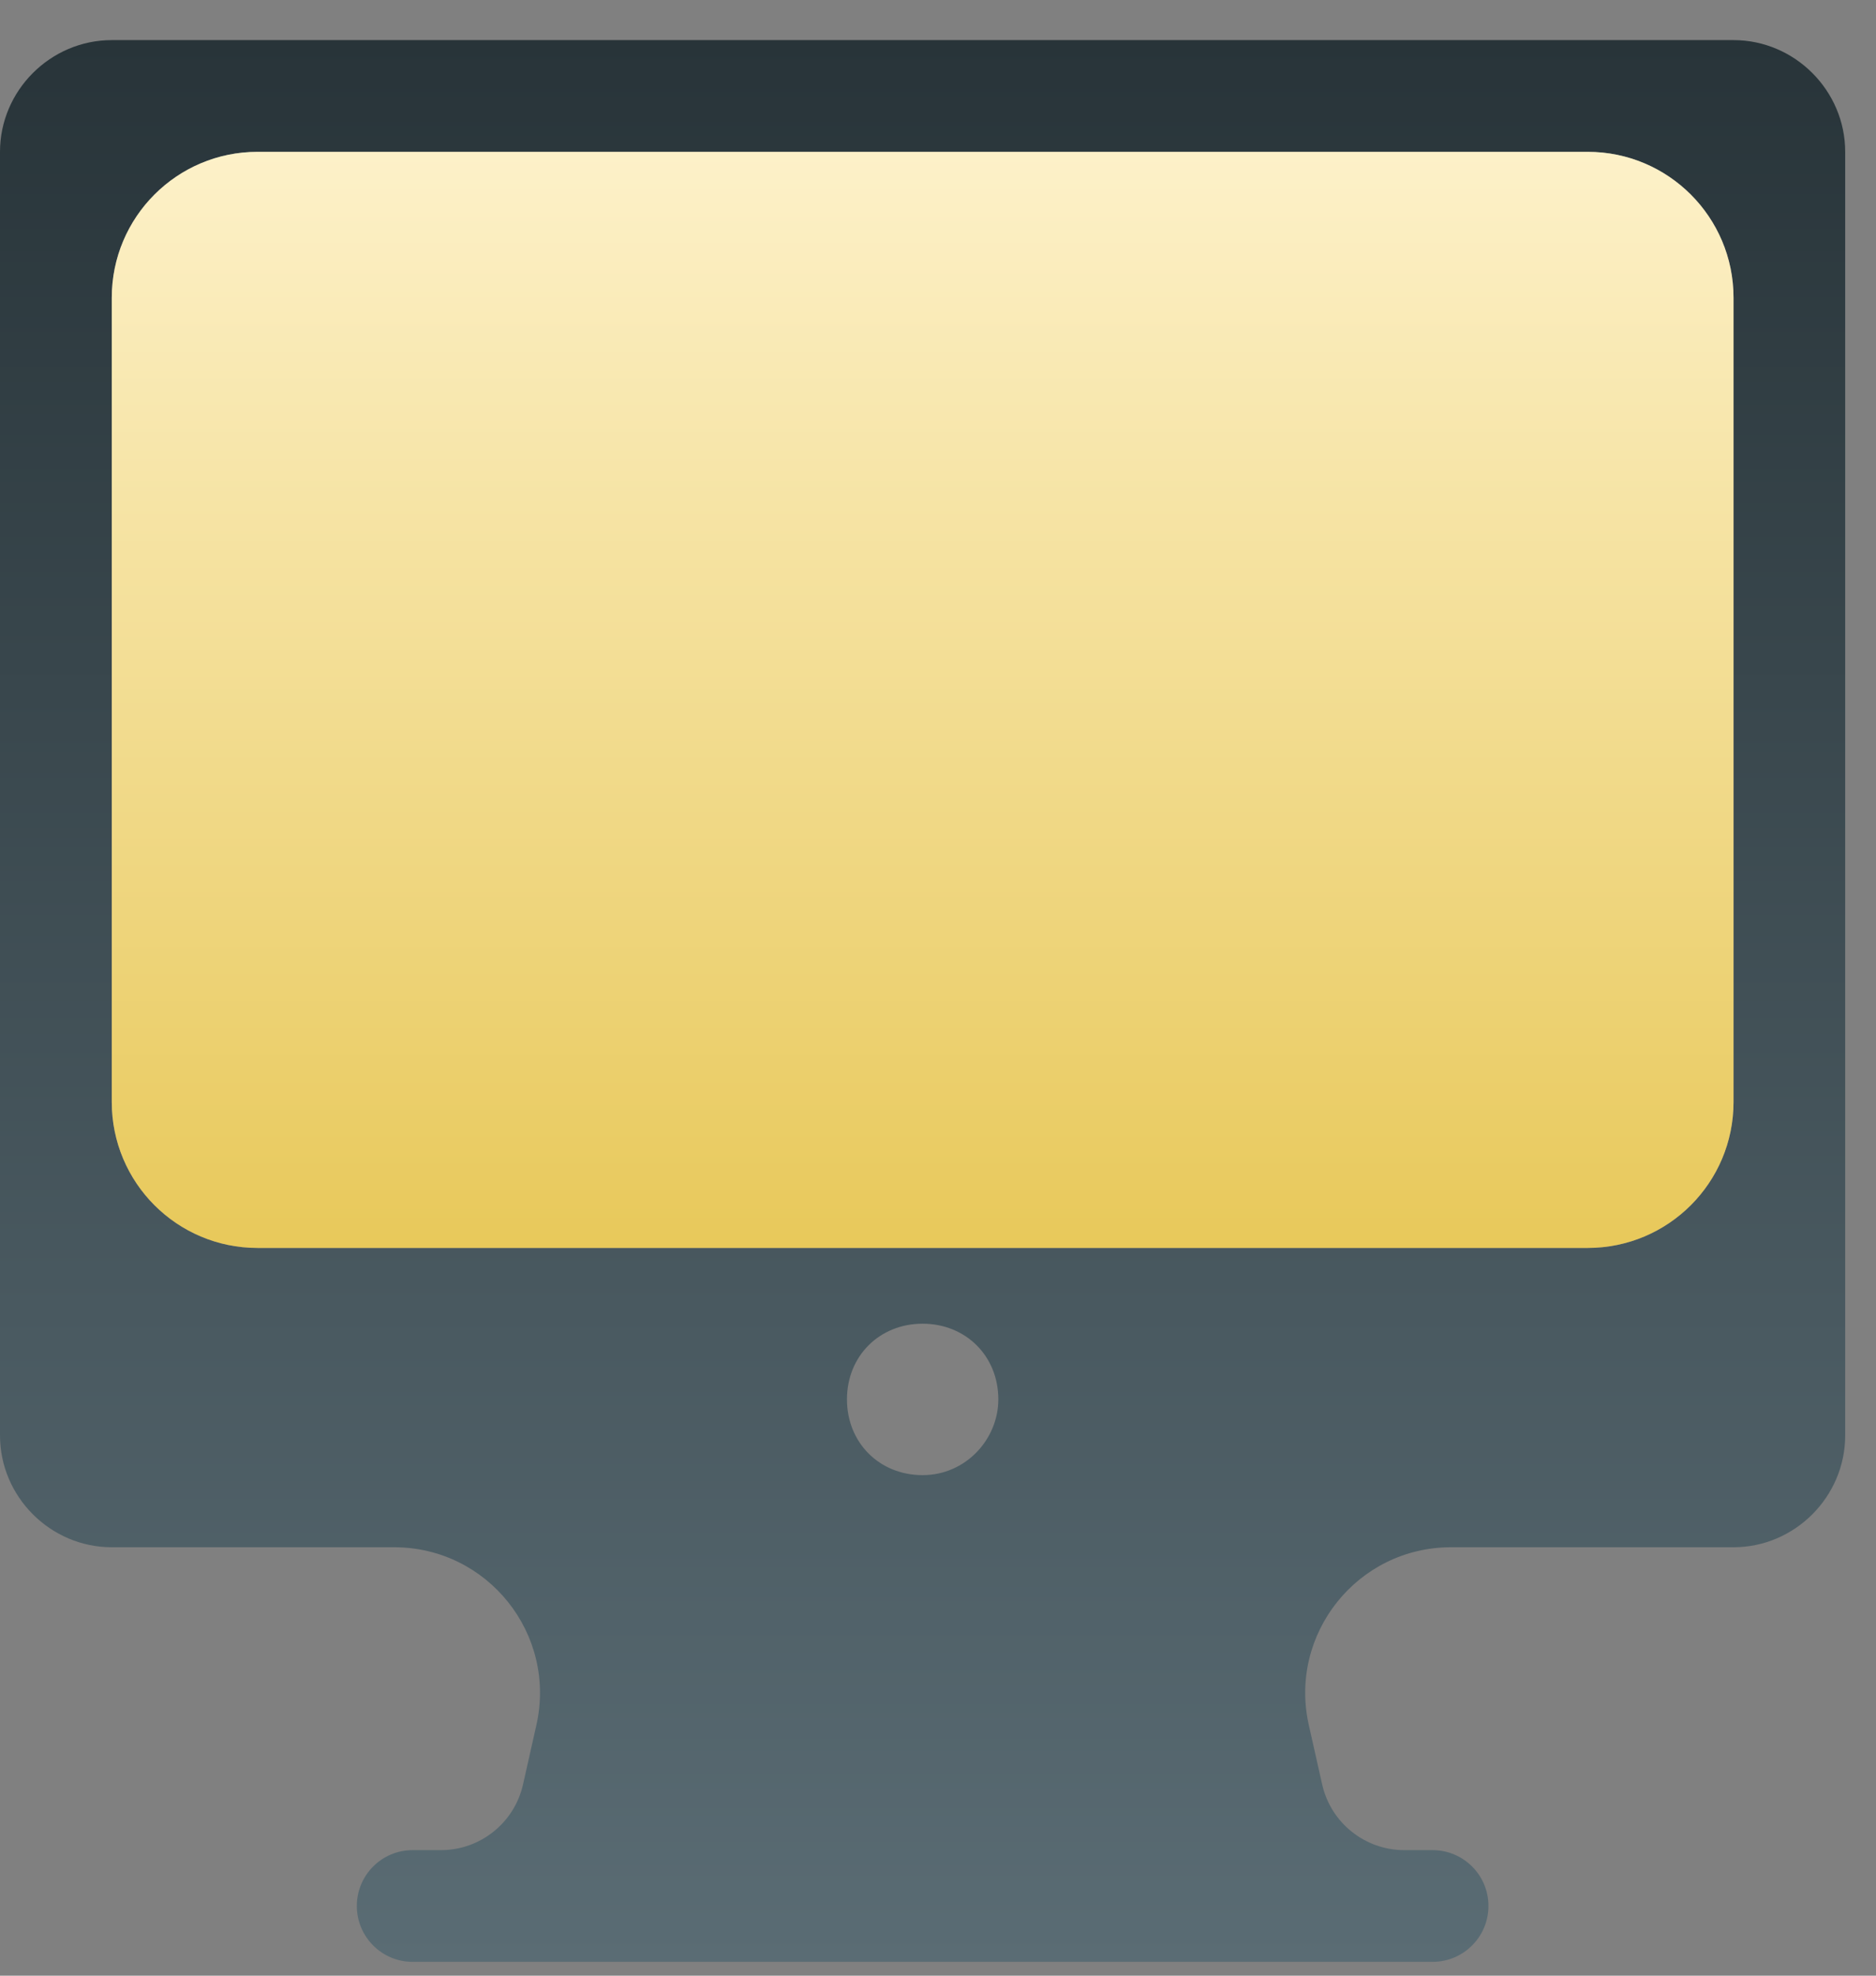 <?xml version="1.0" encoding="UTF-8"?> <svg xmlns="http://www.w3.org/2000/svg" width="19" height="20" viewBox="0 0 19 20" fill="none"><rect x="0" y="0" width="19" height="20" fill="#808080" stroke="none"/> <path d="M17.557 0.406H1.132C0.511 0.406 0 0.917 0 1.537V14.531C0 15.152 0.511 15.663 1.132 15.663H3.992C4.939 15.663 5.641 16.541 5.432 17.465L5.297 18.065C5.209 18.453 4.864 18.729 4.466 18.729H4.179C3.867 18.729 3.614 18.982 3.614 19.294V19.294C3.614 19.607 3.867 19.86 4.179 19.86H14.509C14.821 19.86 15.075 19.607 15.075 19.294V19.294C15.075 18.982 14.821 18.729 14.509 18.729H14.223C13.824 18.729 13.479 18.453 13.391 18.065L13.256 17.465C13.047 16.541 13.749 15.663 14.696 15.663H17.557C18.177 15.663 18.688 15.152 18.688 14.531V1.537C18.688 0.917 18.177 0.406 17.557 0.406ZM9.344 14.933C8.906 14.933 8.578 14.604 8.578 14.166C8.578 13.728 8.906 13.4 9.344 13.4C9.782 13.4 10.111 13.728 10.111 14.166C10.111 14.568 9.782 14.933 9.344 14.933ZM17.557 11.156C17.557 11.972 16.896 12.633 16.08 12.633H2.608C1.793 12.633 1.132 11.972 1.132 11.156V3.014C1.132 2.198 1.793 1.537 2.608 1.537H16.08C16.896 1.537 17.557 2.198 17.557 3.014V11.156Z" fill="url(#paint0_linear_408_4755)"></path> <path d="M17.557 11.156C17.557 11.972 16.896 12.633 16.08 12.633H2.608C1.793 12.633 1.132 11.972 1.132 11.156V3.014C1.132 2.198 1.793 1.537 2.608 1.537H16.08C16.896 1.537 17.557 2.198 17.557 3.014V11.156Z" fill="url(#paint1_linear_408_4755)"></path> <defs> <linearGradient id="paint0_linear_408_4755" x1="9.344" y1="0.406" x2="9.344" y2="19.86" gradientUnits="userSpaceOnUse"> <stop stop-color="#283439"></stop> <stop offset="1" stop-color="#5A6C74"></stop> </linearGradient> <linearGradient id="paint1_linear_408_4755" x1="9.344" y1="0.406" x2="9.344" y2="19.86" gradientUnits="userSpaceOnUse"> <stop stop-color="#FFF5D4"></stop> <stop offset="1" stop-color="#DAAE12"></stop> </linearGradient> </defs> </svg> 